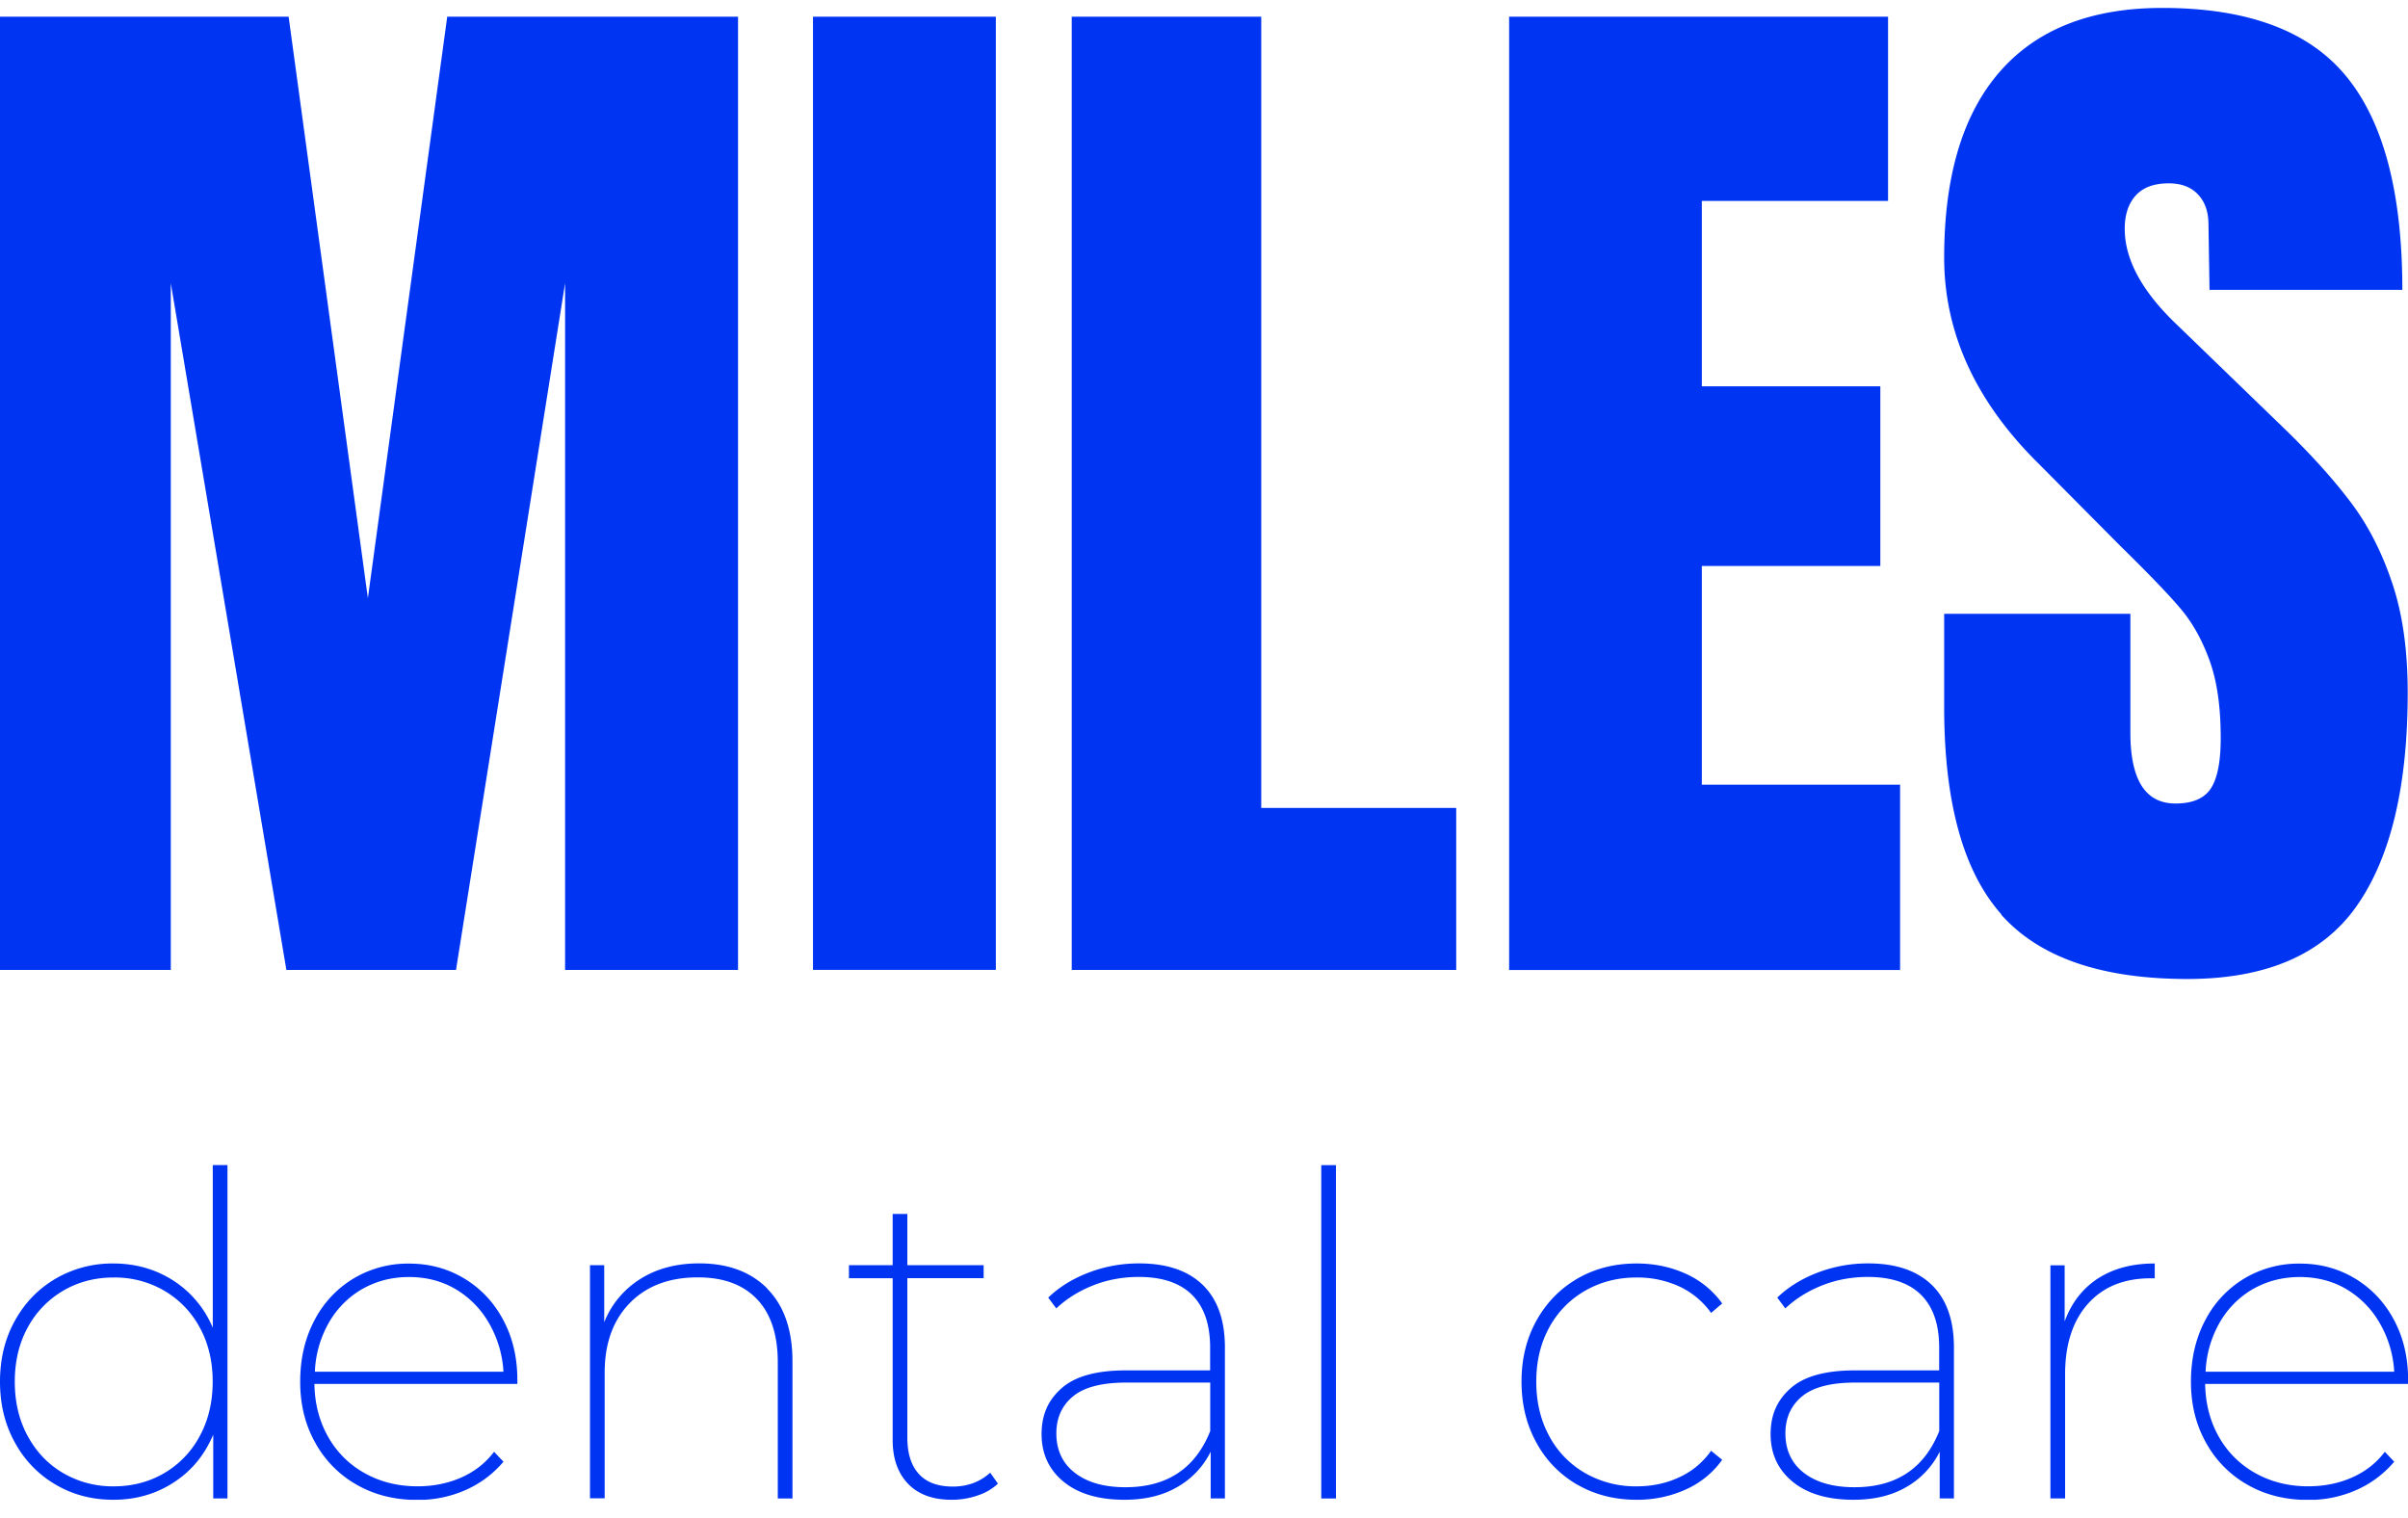 <svg width="92" height="58" fill="none" xmlns="http://www.w3.org/2000/svg"><g clip-path="url(#a)" fill="#0034F3"><path d="M0 37.058V.638h11.027l3.028 22.217L17.087.638h11.11v36.42H21.59V10.816l-4.168 26.242h-6.48L6.525 10.816v26.242H0ZM38.047.638h-6.986v36.417h6.986V.638ZM40.947 37.058V.638h7.24v30.23h7.449v6.19H40.947ZM57.658 37.058V.638h14.477v7.038H65.02v7.083h6.82v6.865h-6.82v8.355h7.575v7.08H57.658ZM76.469 34.938c-1.46-1.637-2.19-4.28-2.19-7.927v-3.56h7.114v4.536c0 1.81.574 2.712 1.724 2.712.647 0 1.095-.19 1.348-.572.253-.383.38-1.024.38-1.93 0-1.19-.14-2.168-.421-2.947-.28-.779-.64-1.427-1.074-1.95-.435-.525-1.215-1.338-2.337-2.438l-3.114-3.136c-2.412-2.375-3.62-5.004-3.62-7.886 0-3.109.709-5.476 2.125-7.1C77.82 1.117 79.891.303 82.611.303c3.253 0 5.597.869 7.027 2.61 1.43 1.737 2.146 4.46 2.146 8.161h-7.367l-.04-2.502c0-.48-.134-.862-.401-1.144-.267-.283-.64-.424-1.116-.424-.56 0-.982.155-1.262.465-.28.31-.421.734-.421 1.272 0 1.185.674 2.416 2.019 3.688l4.208 4.07c.982.962 1.796 1.872 2.44 2.733.646.862 1.163 1.879 1.556 3.054.394 1.172.589 2.564.589 4.177 0 3.592-.654 6.311-1.957 8.162-1.304 1.85-3.46 2.778-6.46 2.778-3.281 0-5.656-.82-7.113-2.458M6.278 56.28a3.588 3.588 0 0 0 1.355-1.417c.329-.606.493-1.299.493-2.075 0-.775-.164-1.468-.493-2.067a3.607 3.607 0 0 0-1.355-1.407 3.74 3.74 0 0 0-1.933-.506c-.715 0-1.361.169-1.933.506a3.607 3.607 0 0 0-1.355 1.407c-.328.6-.492 1.289-.492 2.068 0 .778.164 1.471.492 2.074.329.607.78 1.08 1.355 1.417a3.74 3.74 0 0 0 1.933.507c.715 0 1.362-.17 1.933-.507Zm2.413-11.767v12.735h-.544v-2.436c-.329.779-.832 1.389-1.51 1.826-.677.442-1.447.662-2.309.662-.807 0-1.54-.19-2.196-.575a4.129 4.129 0 0 1-1.56-1.607C.191 54.436 0 53.657 0 52.788c0-.868.188-1.647.571-2.333.38-.686.9-1.22 1.56-1.606a4.294 4.294 0 0 1 2.197-.576c.852 0 1.615.218 2.293.652a3.951 3.951 0 0 1 1.508 1.802v-6.214h.562ZM13.833 49.252a3.45 3.45 0 0 0-1.276 1.296 4.094 4.094 0 0 0-.527 1.861h7.205a4.16 4.16 0 0 0-.554-1.86 3.553 3.553 0 0 0-1.276-1.297c-.527-.31-1.122-.462-1.78-.462-.656 0-1.255.156-1.789.462m5.93 3.623h-7.753c.01.754.188 1.43.527 2.026a3.596 3.596 0 0 0 1.406 1.39c.595.33 1.262.495 2.002.495.602 0 1.16-.11 1.67-.334.509-.224.93-.551 1.258-.985l.36.379c-.397.468-.88.83-1.448 1.082a4.49 4.49 0 0 1-1.84.379c-.863 0-1.633-.19-2.31-.576a4.111 4.111 0 0 1-1.591-1.606c-.387-.686-.578-1.465-.578-2.333 0-.869.178-1.648.537-2.333a4.01 4.01 0 0 1 1.492-1.607 4.05 4.05 0 0 1 2.128-.575c.783 0 1.475.19 2.104.565.63.38 1.13.903 1.492 1.579.362.675.544 1.44.544 2.298v.156ZM29.322 49.245c.637.648.955 1.572.955 2.771v5.236h-.561V52.05c0-1.051-.264-1.858-.794-2.413-.527-.555-1.28-.834-2.258-.834-1.102 0-1.97.331-2.607.986-.637.658-.955 1.54-.955 2.65v4.805h-.561v-8.906h.544v2.178a3.452 3.452 0 0 1 1.372-1.647c.63-.4 1.382-.6 2.258-.6 1.102 0 1.971.324 2.607.968M38.129 56.683a2.06 2.06 0 0 1-.784.455 2.99 2.99 0 0 1-.988.162c-.715 0-1.27-.203-1.663-.61-.39-.407-.589-.965-.589-1.675v-6.18h-1.67v-.496h1.67V46.38h.561v1.958h2.915v.496h-2.915v6.094c0 .606.148 1.068.442 1.389.294.32.725.479 1.293.479s1.044-.18 1.43-.53l.291.41.007.006ZM46.238 54.677v-1.854h-3.22c-.92 0-1.595.176-2.019.524-.424.348-.64.82-.64 1.416 0 .641.236 1.145.709 1.51.472.365 1.115.548 1.933.548 1.59 0 2.669-.717 3.237-2.147m-.281-5.577c.561.548.842 1.344.842 2.385v5.766h-.544v-1.785a3.161 3.161 0 0 1-1.27 1.348c-.56.327-1.235.489-2.018.489-.99 0-1.762-.227-2.327-.686-.561-.458-.845-1.065-.845-1.82 0-.755.256-1.306.766-1.757.51-.452 1.328-.68 2.453-.68h3.22v-.875c0-.882-.23-1.55-.691-2.01-.462-.458-1.14-.685-2.036-.685-.626 0-1.211.11-1.755.327-.544.218-1.01.51-1.396.876l-.308-.414c.431-.413.951-.73 1.56-.961a5.347 5.347 0 0 1 1.916-.345c1.058 0 1.865.276 2.43.824M51.042 44.517h-.562v12.735h.562V44.517ZM60.27 56.728a4.097 4.097 0 0 1-1.568-1.606c-.38-.686-.571-1.465-.571-2.334 0-.868.188-1.647.571-2.333.38-.686.904-1.22 1.567-1.606.664-.383 1.417-.576 2.259-.576.67 0 1.293.128 1.864.386a3.437 3.437 0 0 1 1.406 1.141l-.424.362a3.085 3.085 0 0 0-1.218-1.013 3.842 3.842 0 0 0-1.629-.341c-.725 0-1.382.169-1.967.506a3.579 3.579 0 0 0-1.372 1.407c-.328.6-.493 1.289-.493 2.068 0 .778.165 1.471.493 2.074a3.56 3.56 0 0 0 1.372 1.417 3.866 3.866 0 0 0 1.968.507c.591 0 1.132-.114 1.628-.345.493-.228.9-.565 1.218-1.013l.424.344a3.41 3.41 0 0 1-1.406 1.141 4.485 4.485 0 0 1-1.864.386c-.842 0-1.595-.193-2.259-.575M74.091 54.677v-1.854h-3.22c-.92 0-1.594.176-2.018.524-.424.348-.64.82-.64 1.416 0 .641.236 1.145.708 1.51s1.116.548 1.933.548c1.591 0 2.67-.717 3.237-2.147m-.28-5.577c.56.548.841 1.344.841 2.385v5.766h-.544v-1.785a3.161 3.161 0 0 1-1.27 1.348c-.56.327-1.234.489-2.018.489-.989 0-1.762-.227-2.326-.686-.562-.458-.846-1.065-.846-1.82 0-.755.257-1.306.767-1.757.51-.452 1.327-.68 2.453-.68h3.22v-.875c0-.882-.23-1.55-.691-2.01-.462-.458-1.14-.685-2.036-.685-.626 0-1.212.11-1.755.327-.544.218-1.01.51-1.396.876l-.308-.414c.43-.413.95-.73 1.56-.961a5.347 5.347 0 0 1 1.916-.345c1.057 0 1.865.276 2.43.824M80.151 48.849c.585-.383 1.31-.576 2.173-.576v.566h-.154c-1.023 0-1.824.327-2.402.979-.578.65-.869 1.55-.869 2.695v4.735h-.561v-8.906h.544v2.144c.26-.71.684-1.254 1.27-1.64M86.071 49.252a3.45 3.45 0 0 0-1.276 1.296 4.094 4.094 0 0 0-.527 1.861h7.206a4.161 4.161 0 0 0-.555-1.86 3.553 3.553 0 0 0-1.276-1.297c-.527-.31-1.122-.462-1.779-.462-.657 0-1.256.156-1.79.462m5.93 3.623h-7.753c.01.754.188 1.43.527 2.026a3.596 3.596 0 0 0 1.406 1.39c.596.33 1.263.495 2.002.495.602 0 1.16-.11 1.67-.334.51-.224.93-.551 1.259-.985l.359.379c-.397.468-.88.83-1.448 1.082a4.49 4.49 0 0 1-1.84.379c-.863 0-1.632-.19-2.31-.576a4.112 4.112 0 0 1-1.59-1.606c-.387-.686-.579-1.465-.579-2.333 0-.869.178-1.648.537-2.333a4.01 4.01 0 0 1 1.492-1.607 4.05 4.05 0 0 1 2.128-.575c.784 0 1.475.19 2.104.565.63.38 1.13.903 1.492 1.579.363.675.544 1.44.544 2.298v.156Z"/></g><defs><clipPath id="a"><path fill="#fff" transform="translate(0 .3)" d="M0 0h92v57H0z"/></clipPath></defs></svg>